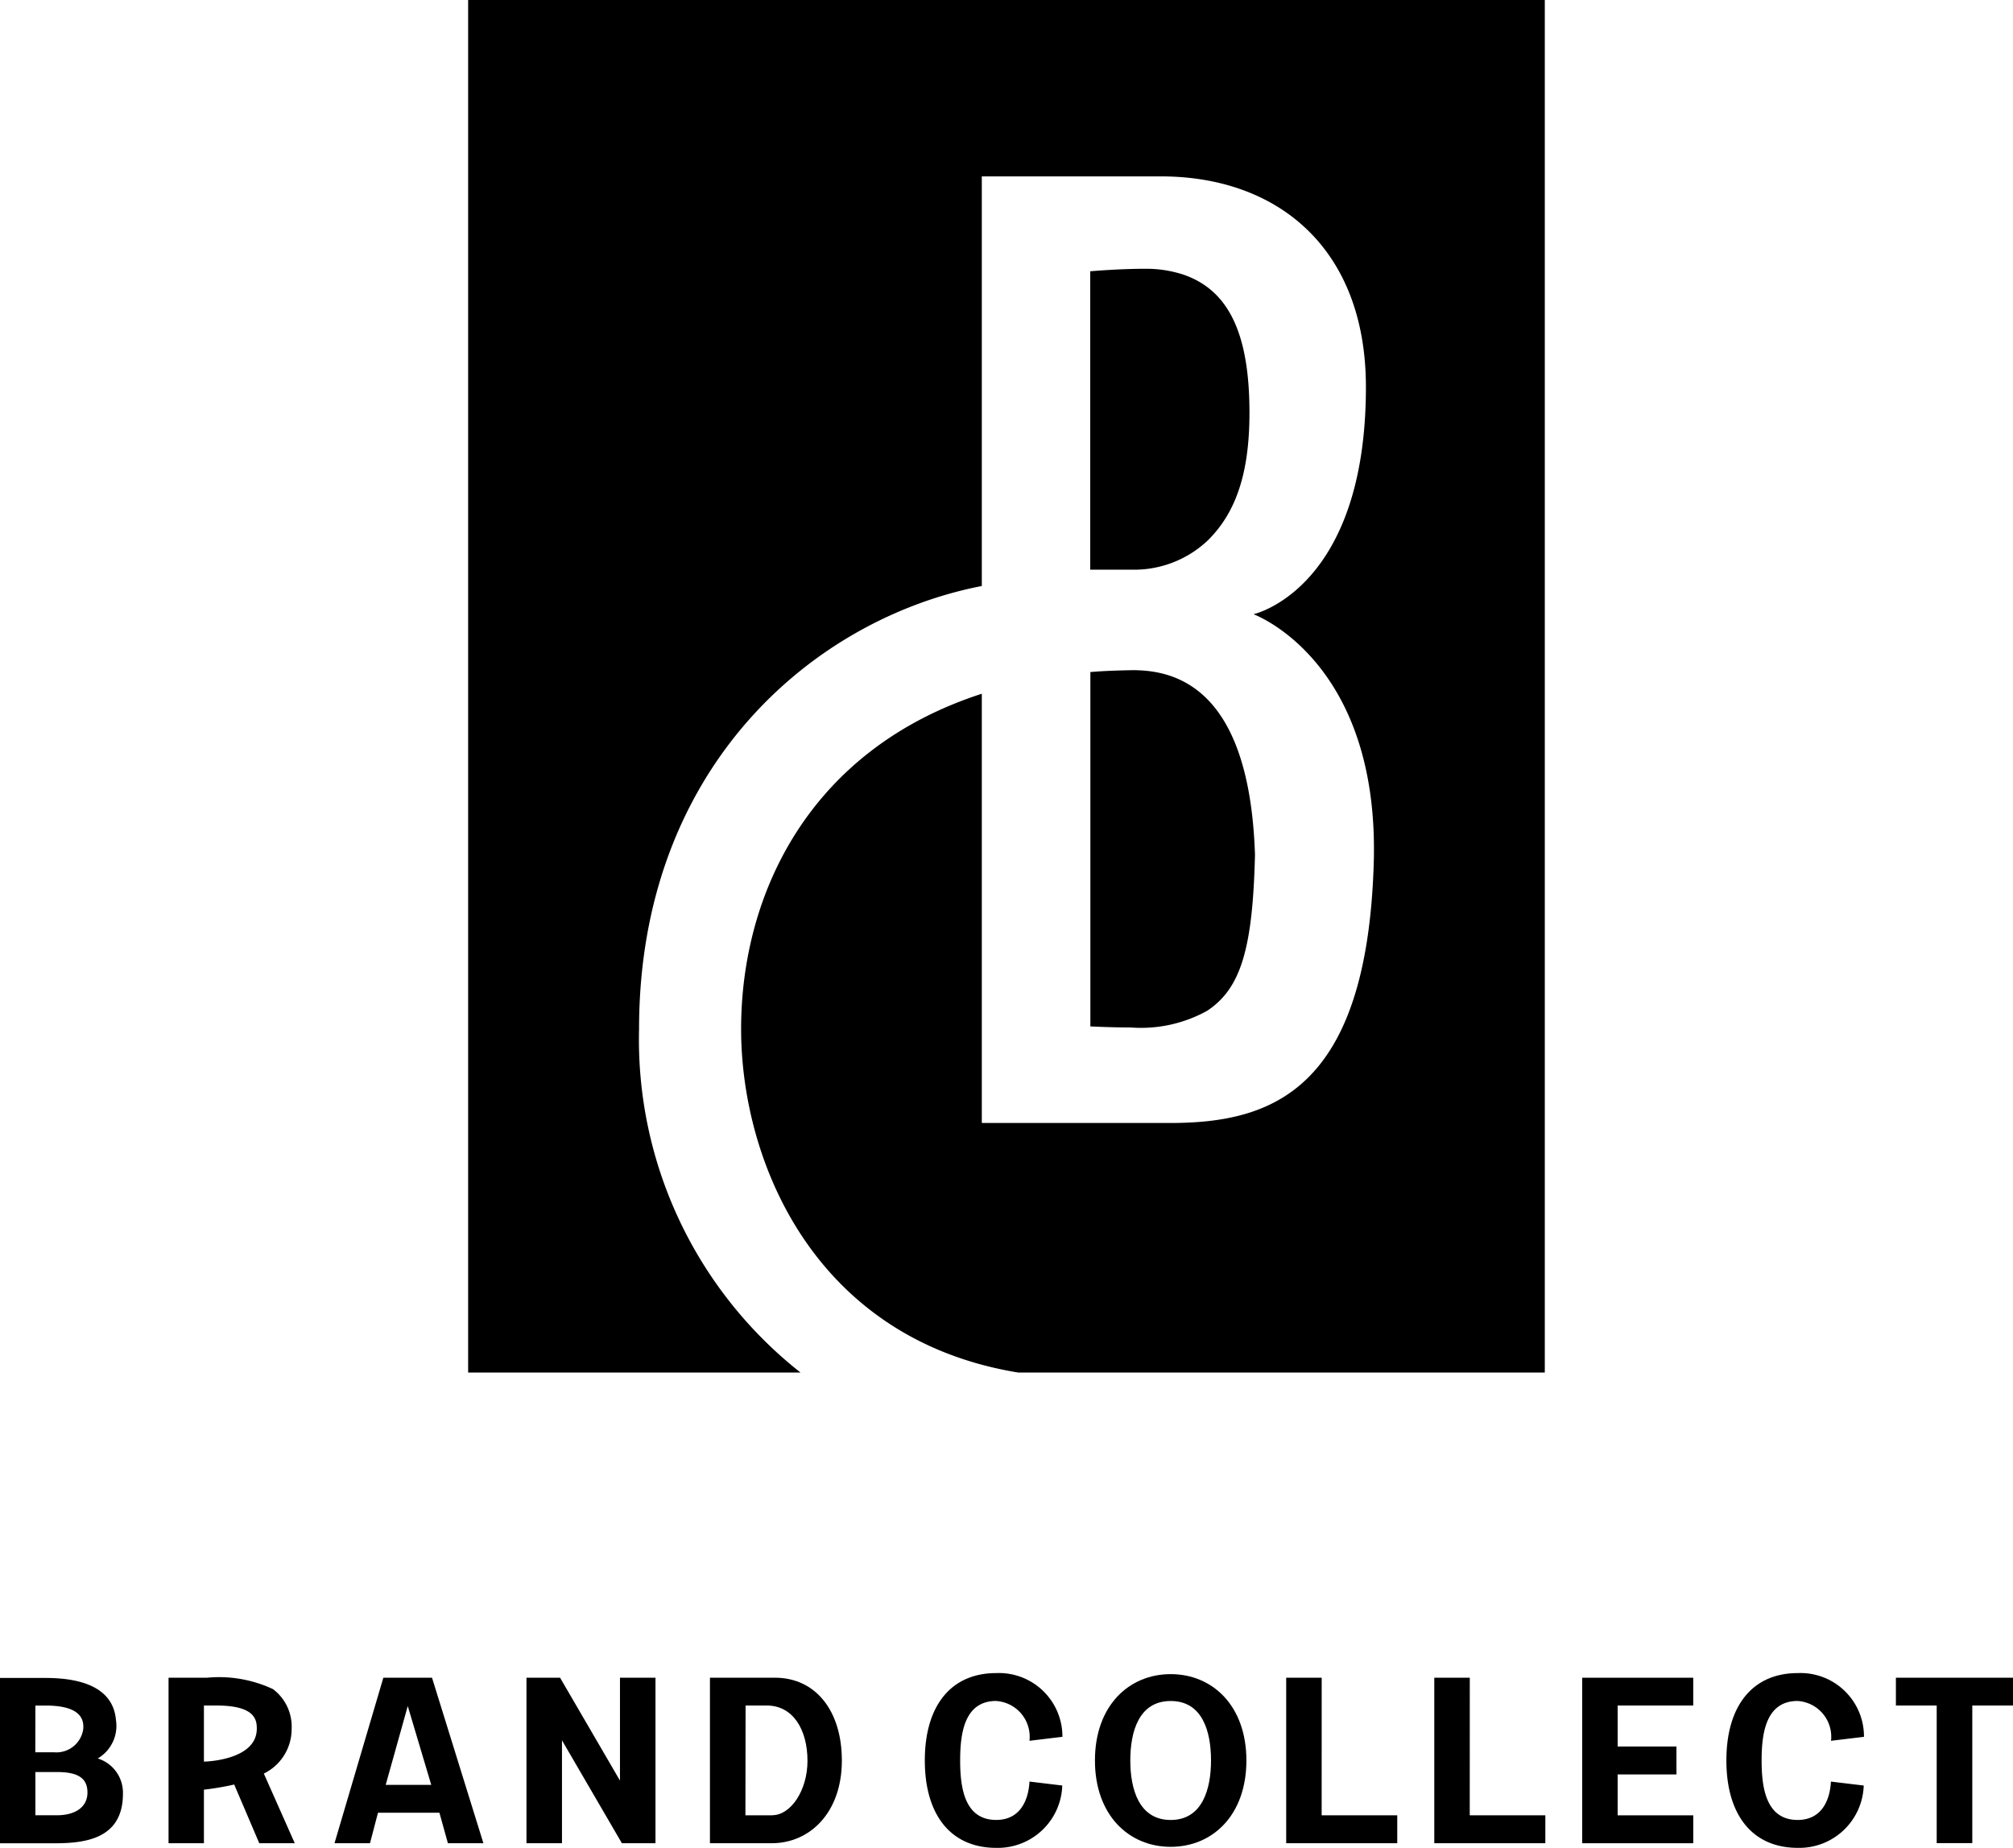 <svg xmlns="http://www.w3.org/2000/svg" width="95.868" height="88"><path data-name="パス 780" d="M5.855 85.424a1.706 1.706 0 00-1.2-1.681 1.8 1.8 0 00.87-1.813c-.06-.675-.4-2.021-3.357-2.021H0v7.873h2.6c1.467 0 3.255-.213 3.255-2.358m-4.17-4.2h.5c1.732 0 1.814.723 1.779 1.125a1.291 1.291 0 01-1.383 1.1h-.9zm0 3.165h1.022c.961 0 1.458.261 1.458.974s-.6 1.085-1.458 1.085H1.685z"/><path data-name="パス 781" d="M12.348 87.78h1.69l-1.473-3.318a2.357 2.357 0 001.324-2.133A2.23 2.23 0 0013 80.44a6.064 6.064 0 00-3.134-.543H8.027v7.882h1.685v-2.55a13.6 13.6 0 001.442-.245zm-2.636-6.558h.607c1.832 0 1.911.683 1.911 1.1 0 1.533-2.518 1.571-2.518 1.571z"/><path data-name="パス 782" d="M26.764 82.879l2.853 4.9h1.6v-7.882h-1.691v4.9l-2.853-4.9h-1.6v7.882h1.691z"/><path data-name="パス 783" d="M36.901 79.897h-3.09v7.882h2.947c1.81 0 3.335-1.456 3.335-3.937 0-2.369-1.248-3.945-3.187-3.945m-.126 6.553H35.5l.008-5.228h1.016c1.228 0 1.932 1.128 1.932 2.637 0 1.395-.789 2.587-1.681 2.587"/><path data-name="パス 784" d="M21.331 87.779h1.691l-2.448-7.882h-2.317l-2.326 7.882h1.69l.38-1.451h2.926zM18.369 85l1.05-3.753L20.538 85z"/><path data-name="パス 785" d="M80.639 81.222v-1.324h-5.288v7.882h5.289v-1.329h-3.6v-1.948h2.8v-1.329h-2.8v-1.952z"/><path data-name="パス 786" d="M55.754 79.727c-2 0-3.608 1.514-3.608 4.111s1.607 4.113 3.608 4.113 3.605-1.514 3.605-4.113-1.607-4.111-3.605-4.111m0 6.945c-1.515 0-1.924-1.475-1.924-2.834 0-1.374.409-2.832 1.924-2.832s1.92 1.458 1.92 2.832c0 1.358-.409 2.834-1.92 2.834"/><path data-name="パス 787" d="M62.945 79.897h-1.691v7.882h5.289v-1.328h-3.6z"/><path data-name="パス 788" d="M69.998 79.897h-1.691v7.882h5.289v-1.328h-3.6z"/><path data-name="パス 789" d="M95.868 79.897h-5.577v1.325h1.943v6.553h1.695v-6.553h1.943z"/><path data-name="パス 790" d="M85.618 81.006a1.708 1.708 0 011.584 1.895l1.569-.189a3.023 3.023 0 00-3.153-3.035c-2.16 0-3.4 1.563-3.4 4.161S83.46 88 85.618 88a3.071 3.071 0 003.141-2.968l-1.562-.188c-.043.857-.424 1.827-1.584 1.827-1.514 0-1.717-1.546-1.717-2.834s.2-2.832 1.717-2.832"/><path data-name="パス 791" d="M47.444 81.006a1.708 1.708 0 011.584 1.895l1.569-.189a3.023 3.023 0 00-3.153-3.035c-2.16 0-3.4 1.563-3.4 4.161S45.286 88 47.444 88a3.071 3.071 0 003.146-2.969l-1.562-.188c-.043.857-.424 1.827-1.584 1.827-1.514 0-1.717-1.546-1.717-2.834s.2-2.832 1.717-2.832"/><path data-name="パス 792" d="M57.496 48.133c1.593-1.06 2.166-2.936 2.272-7.43-.261-7.894-3.722-8.787-5.812-8.787h-.035c-.681.013-1.355.034-1.993.089v16.876s.987.05 1.918.05a6.515 6.515 0 003.655-.8"/><path data-name="パス 793" d="M57.528 25.729c1.313-1.3 1.977-3.155 1.977-6.068 0-3.74-.968-5.829-3.136-6.579a5.689 5.689 0 00-1.855-.282c-1.248 0-2.593.119-2.593.119v14.21h1.962a5.1 5.1 0 003.645-1.4"/><path data-name="パス 794" d="M22.295 0v65.363h15.828a20.179 20.179 0 01-7.688-16.356c0-12.436 8.273-19.537 16.323-21.1V8.4h8.532c5.56 0 9.761 3.425 9.761 10.031 0 9.45-5.136 10.77-5.355 10.82 0 0 6.027 2.185 5.727 11.88-.335 10.853-4.914 12.349-9.708 12.349h-8.957V33.038c-8.176 2.645-11.463 9.492-11.463 15.969 0 6.266 3.454 14.755 13.188 16.356H73.57V0z"/></svg>